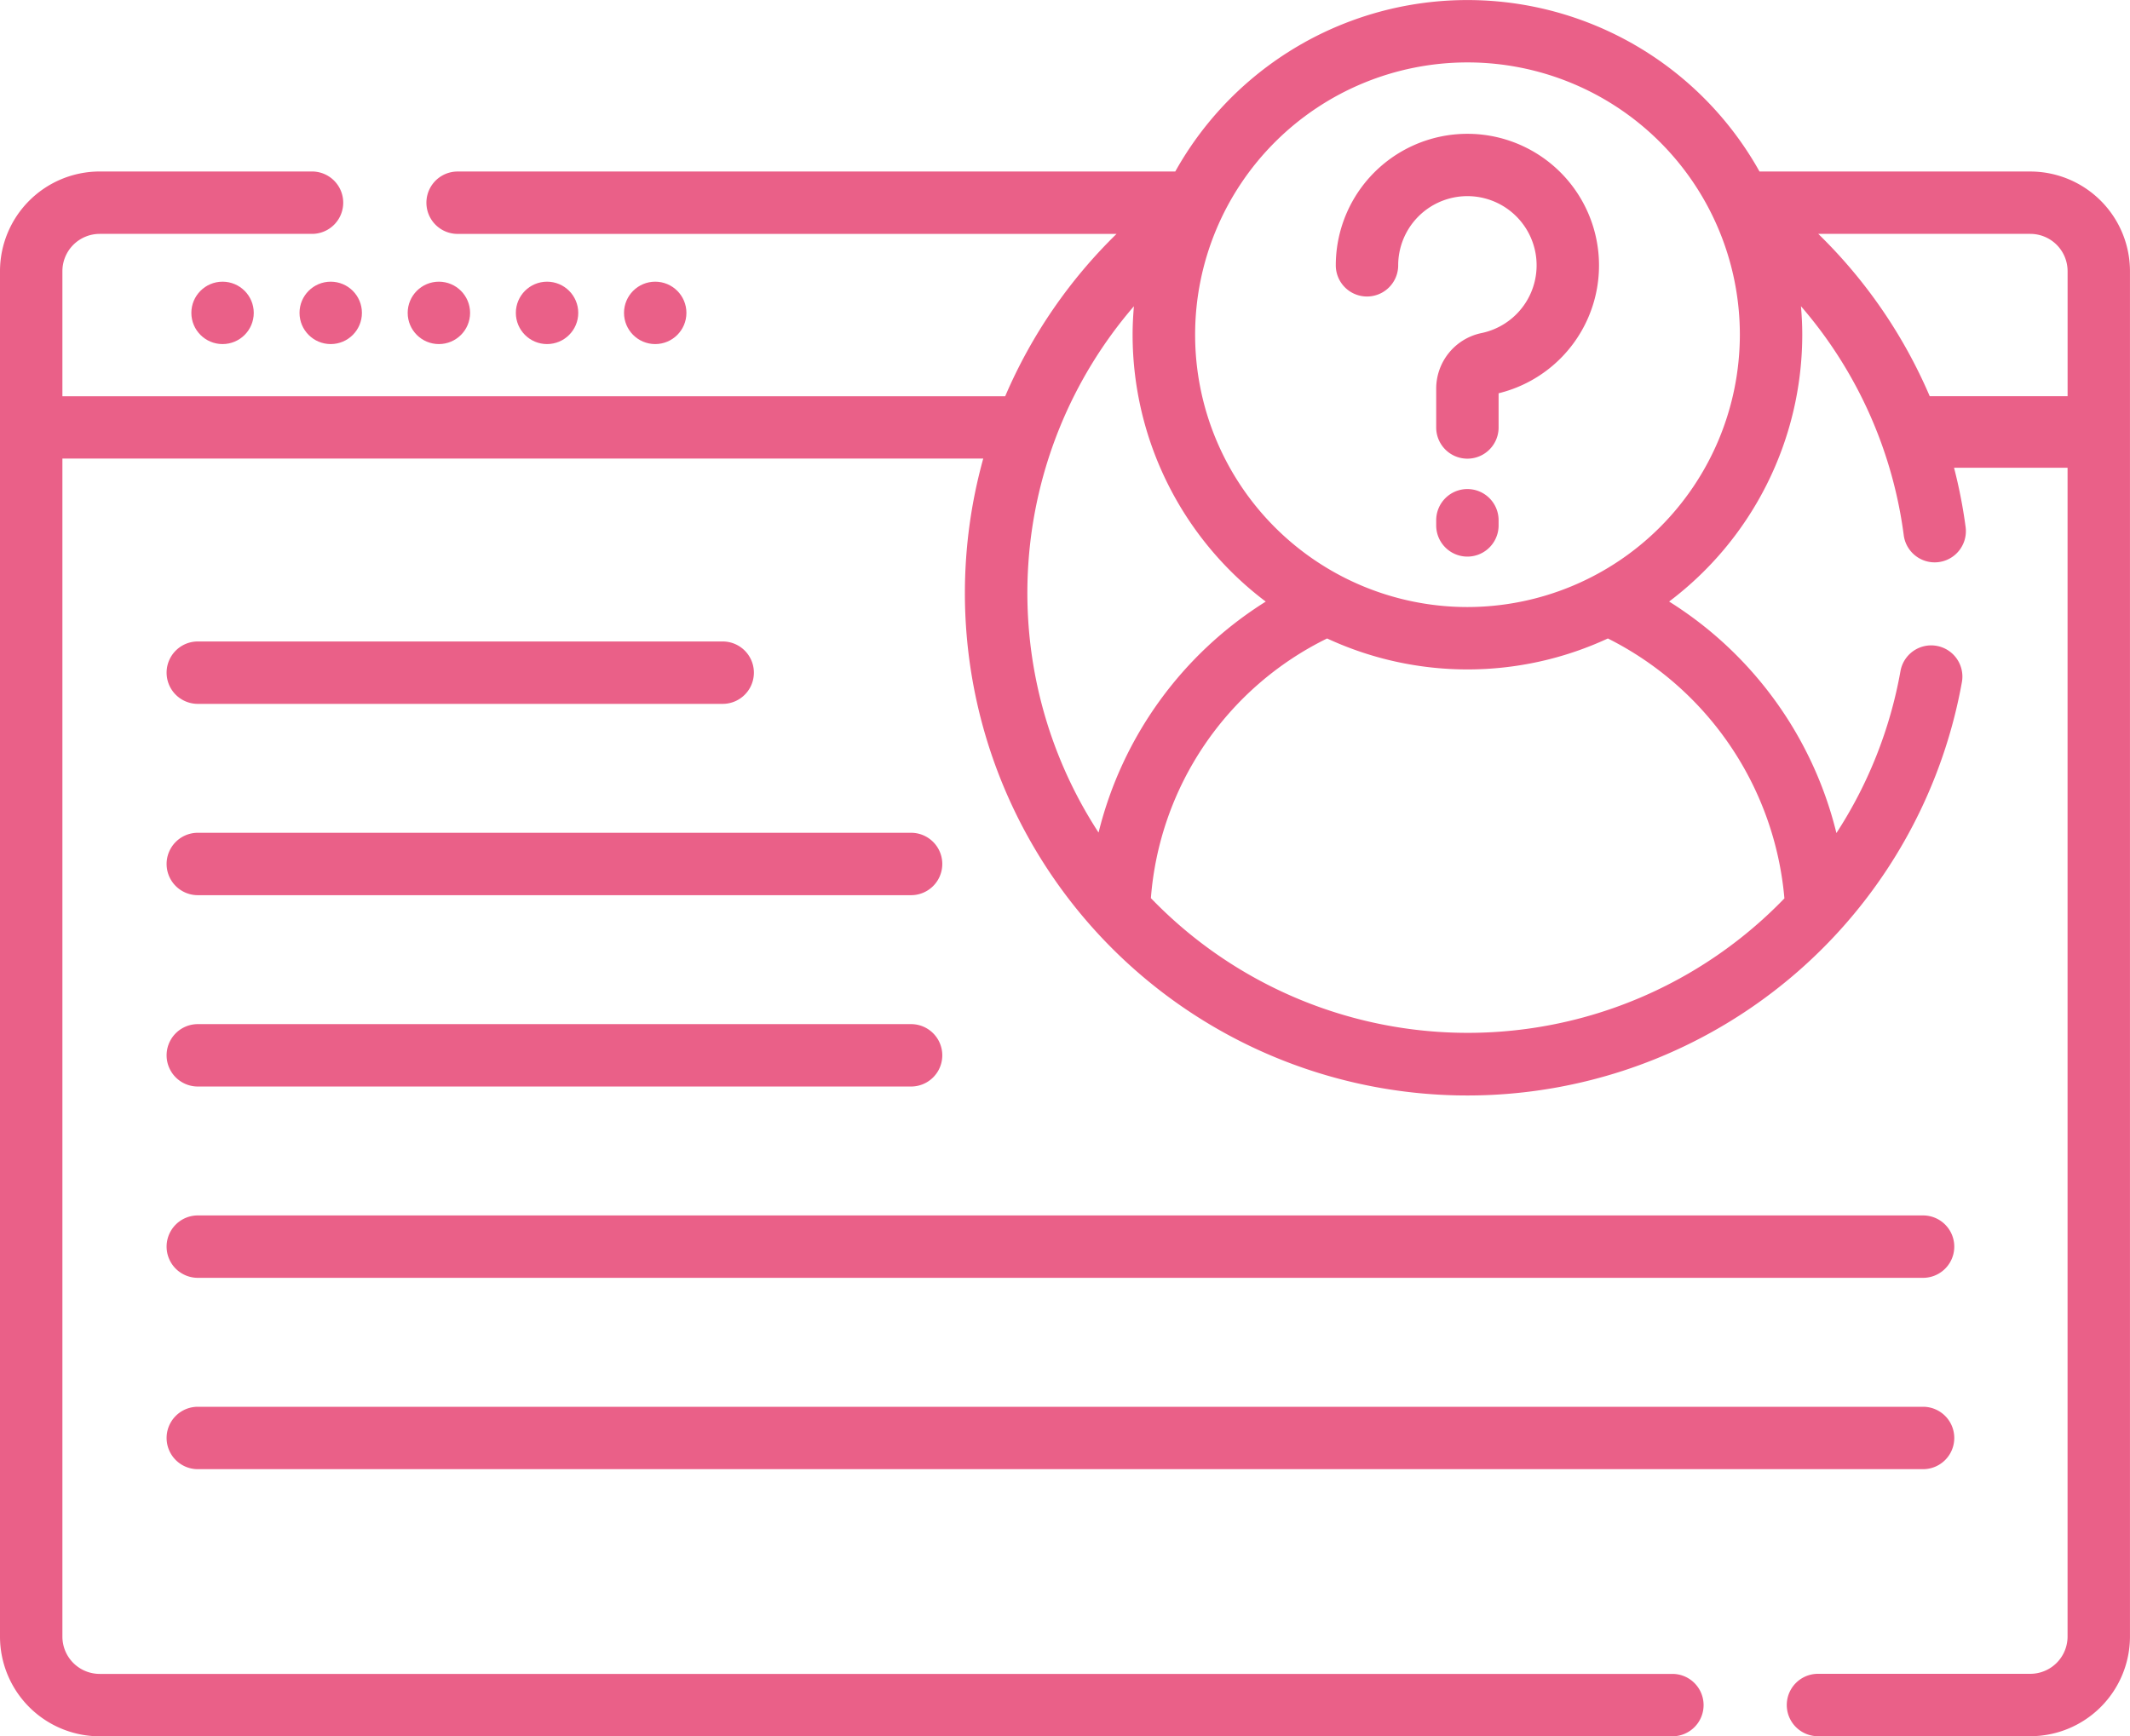 <svg xmlns="http://www.w3.org/2000/svg" width="73.589" height="60" viewBox="0 0 73.589 60">
  <g id="anonymous" transform="translate(0 -47.273)">
    <g id="グループ_556" data-name="グループ 556" transform="translate(0 47.273)">
      <path id="パス_1526" data-name="パス 1526" d="M70.146,53.2H60.789a11.558,11.558,0,0,0-20.185,0H15.81a1.078,1.078,0,1,0,0,2.156H38.575a17.435,17.435,0,0,0-3.847,5.61H2.156V56.642a1.289,1.289,0,0,1,1.287-1.287H10.78a1.078,1.078,0,1,0,0-2.156H3.443A3.447,3.447,0,0,0,0,56.642V103.83a3.447,3.447,0,0,0,3.443,3.443H57.779a1.078,1.078,0,0,0,0-2.156H3.443a1.289,1.289,0,0,1-1.287-1.287V63.12H33.97a17.36,17.36,0,1,0,33.81,7.732,1.078,1.078,0,1,0-2.122-.381,15.139,15.139,0,0,1-2.212,5.589,13.119,13.119,0,0,0-5.78-8,11.554,11.554,0,0,0,4.6-9.223c0-.331-.017-.658-.045-.982a15.085,15.085,0,0,1,3.551,7.913,1.078,1.078,0,1,0,2.138-.28,17.26,17.26,0,0,0-.4-2.051h3.922v40.39a1.289,1.289,0,0,1-1.287,1.287H62.809a1.078,1.078,0,0,0,0,2.156h7.336a3.447,3.447,0,0,0,3.443-3.443V56.642A3.447,3.447,0,0,0,70.146,53.2ZM37.952,76.04a15.171,15.171,0,0,1,1.223-18.184c-.027.325-.045.652-.045.983a11.554,11.554,0,0,0,4.6,9.223,13.12,13.12,0,0,0-5.775,7.978Zm23.7,2.275a15.2,15.2,0,0,1-21.89-.006,10.926,10.926,0,0,1,6.088-8.973,11.528,11.528,0,0,0,9.7,0A11.126,11.126,0,0,1,61.649,78.315ZM50.7,68.25a9.41,9.41,0,1,1,9.41-9.41A9.421,9.421,0,0,1,50.7,68.25Zm20.736-7.285H66.67a17.364,17.364,0,0,0-3.851-5.61h7.327a1.289,1.289,0,0,1,1.287,1.287v4.322Z" transform="translate(0 -47.273)" fill="#ea6088"/>
      <path id="パス_1527" data-name="パス 1527" d="M326.154,79.485A4.548,4.548,0,0,0,321.094,84a1.078,1.078,0,1,0,2.156,0,2.391,2.391,0,1,1,2.876,2.342,1.962,1.962,0,0,0-1.563,1.914v1.348a1.078,1.078,0,1,0,2.156,0V88.422a4.548,4.548,0,0,0-.565-8.937Z" transform="translate(-274.944 -74.832)" fill="#ea6088"/>
      <path id="パス_1528" data-name="パス 1528" d="M346.307,164.854a1.078,1.078,0,0,0-1.078,1.078v.178a1.078,1.078,0,1,0,2.156,0v-.178A1.078,1.078,0,0,0,346.307,164.854Z" transform="translate(-295.61 -147.954)" fill="#ea6088"/>
      <path id="パス_1529" data-name="パス 1529" d="M41.123,203.656H59.257a1.078,1.078,0,0,0,0-2.156H41.123a1.078,1.078,0,1,0,0,2.156Z" transform="translate(-34.289 -179.333)" fill="#ea6088"/>
      <path id="パス_1530" data-name="パス 1530" d="M41.123,249.656H65.766a1.078,1.078,0,0,0,0-2.156H41.123a1.078,1.078,0,0,0,0,2.156Z" transform="translate(-34.289 -218.722)" fill="#ea6088"/>
      <path id="パス_1531" data-name="パス 1531" d="M41.123,295.656H65.766a1.078,1.078,0,1,0,0-2.156H41.123a1.078,1.078,0,1,0,0,2.156Z" transform="translate(-34.289 -258.11)" fill="#ea6088"/>
      <path id="パス_1532" data-name="パス 1532" d="M41.123,341.656h59.606a1.078,1.078,0,1,0,0-2.156H41.123a1.078,1.078,0,1,0,0,2.156Z" transform="translate(-34.289 -297.499)" fill="#ea6088"/>
      <path id="パス_1533" data-name="パス 1533" d="M41.123,387.656h59.606a1.078,1.078,0,1,0,0-2.156H41.123a1.078,1.078,0,1,0,0,2.156Z" transform="translate(-34.289 -336.887)" fill="#ea6088"/>
      <circle id="楕円形_1" data-name="楕円形 1" cx="1.078" cy="1.078" r="1.078" transform="translate(21.559 9.734)" fill="#ea6088"/>
      <circle id="楕円形_2" data-name="楕円形 2" cx="1.078" cy="1.078" r="1.078" transform="translate(17.822 9.734)" fill="#ea6088"/>
      <circle id="楕円形_3" data-name="楕円形 3" cx="1.078" cy="1.078" r="1.078" transform="translate(14.085 9.734)" fill="#ea6088"/>
      <circle id="楕円形_4" data-name="楕円形 4" cx="1.078" cy="1.078" r="1.078" transform="translate(10.348 9.734)" fill="#ea6088"/>
      <circle id="楕円形_5" data-name="楕円形 5" cx="1.078" cy="1.078" r="1.078" transform="translate(6.611 9.734)" fill="#ea6088"/>
    </g>
  </g>
</svg>
